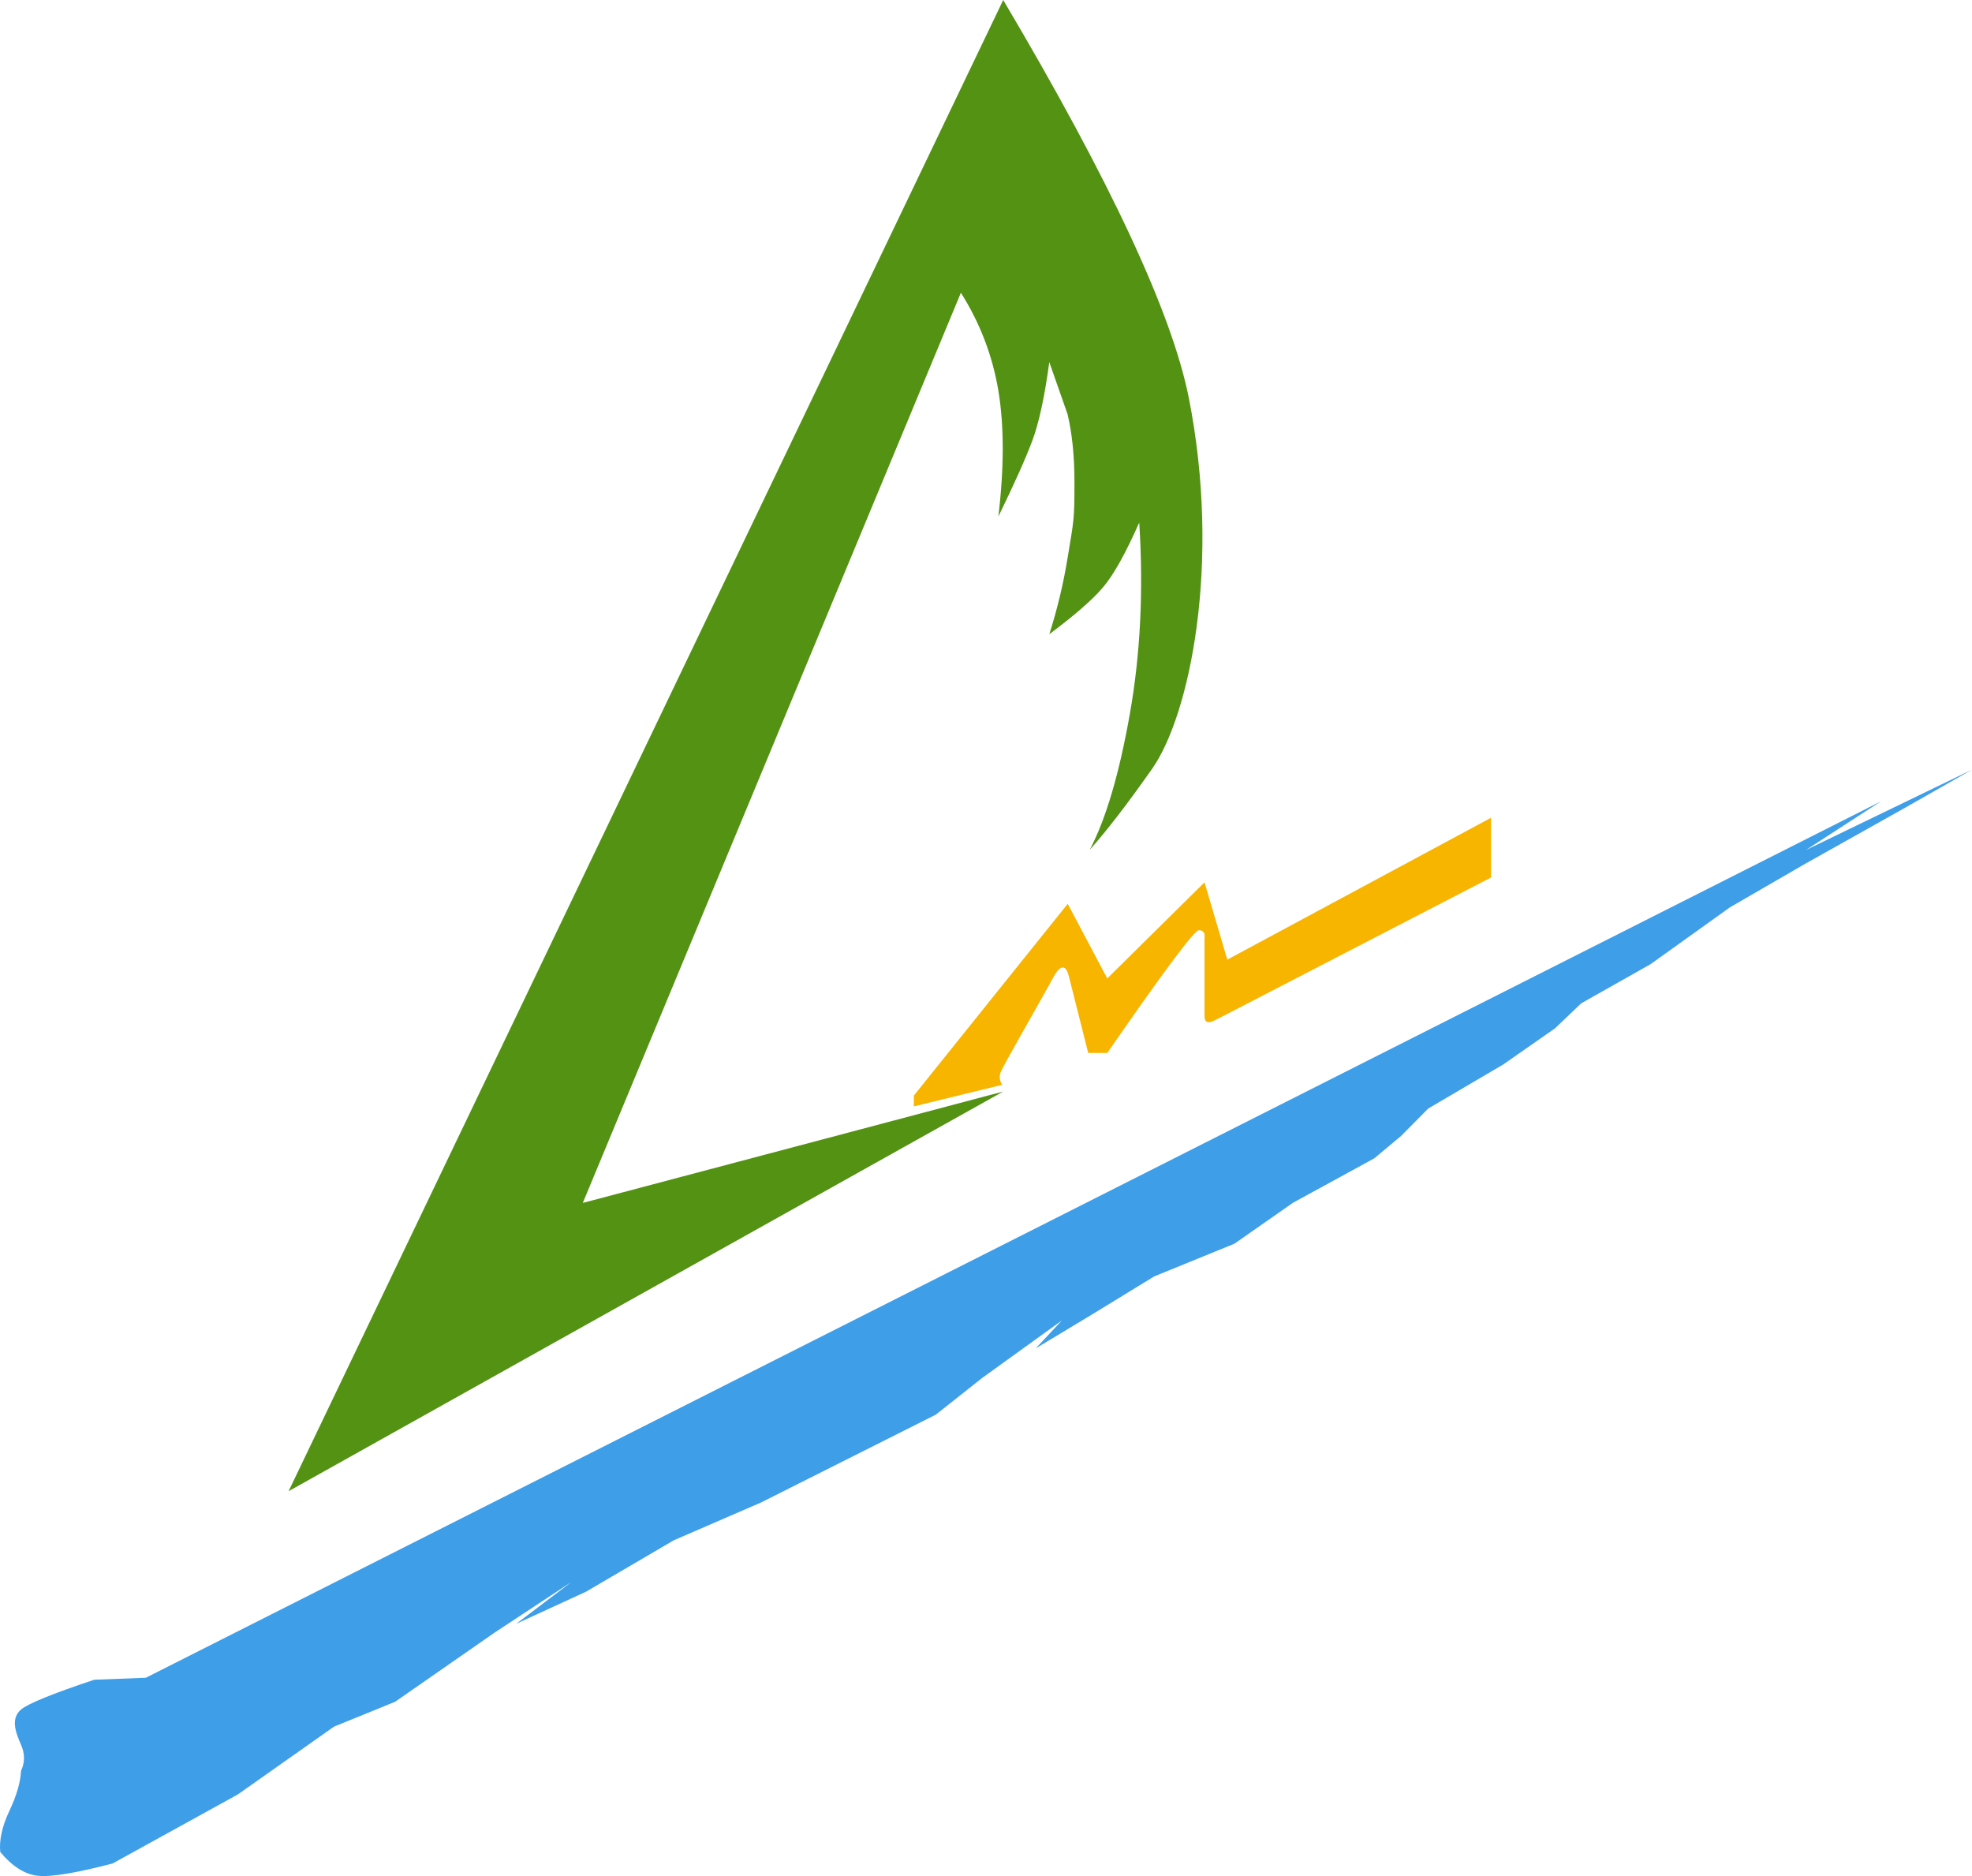 <?xml version="1.0" encoding="UTF-8"?>
<svg width="41px" height="39px" viewBox="0 0 41 39" version="1.1" xmlns="http://www.w3.org/2000/svg" xmlns:xlink="http://www.w3.org/1999/xlink">
    <!-- Generator: Sketch 64 (93537) - https://sketch.com -->
    <desc>Created with Sketch.</desc>
    <g id="网站logo" stroke="none" stroke-width="1" fill="none" fill-rule="evenodd">
        <path d="M20.858,0 L6,31 L20.858,22.691 L17.625,23.548 L12.117,25.007 L19.978,6.086 C20.375,6.714 20.635,7.393 20.757,8.121 C20.878,8.849 20.878,9.722 20.757,10.738 C21.086,10.064 21.32,9.541 21.46,9.169 C21.6,8.797 21.719,8.25 21.816,7.528 L22.196,8.611 C22.291,9.015 22.339,9.482 22.339,10.011 C22.339,10.805 22.331,10.784 22.196,11.601 C22.107,12.145 21.98,12.673 21.816,13.184 C22.347,12.788 22.721,12.462 22.937,12.205 C23.154,11.949 23.403,11.502 23.686,10.864 C23.776,12.269 23.711,13.594 23.491,14.839 C23.271,16.084 22.993,17.027 22.657,17.666 C23.004,17.279 23.437,16.718 23.954,15.982 C24.731,14.878 25.399,11.723 24.717,8.273 C24.368,6.511 23.082,3.753 20.858,0 Z" id="路径-2" fill="#549213"></path>
        <path d="M19,22.775 L22.199,18.789 L23.021,20.34 L25.043,18.342 L25.517,19.949 L31,17 L31,18.242 L25.517,21.078 L25.242,21.218 C25.11,21.284 25.043,21.251 25.043,21.119 C25.043,20.986 25.043,20.448 25.043,19.502 C25.058,19.393 25.018,19.338 24.925,19.338 C24.833,19.338 24.198,20.189 23.021,21.89 L22.625,21.89 L22.234,20.34 C22.167,20.036 22.051,20.036 21.887,20.34 C21.641,20.797 20.846,22.168 20.802,22.299 C20.772,22.386 20.784,22.47 20.836,22.552 L19,23 L19,22.775 Z" id="路径-3" fill="#F7B500"></path>
        <path d="M0.437,35.539 C0.224,35.723 0.315,35.994 0.437,36.271 C0.519,36.456 0.519,36.637 0.437,36.815 C0.426,37.051 0.345,37.328 0.195,37.646 C0.045,37.964 -0.019,38.249 0.005,38.5 C0.257,38.802 0.519,38.967 0.791,38.995 C1.063,39.023 1.58,38.938 2.341,38.739 L4.946,37.303 L6.943,35.895 L8.215,35.377 L10.284,33.939 L11.882,32.886 L10.733,33.756 L12.186,33.088 L14.007,32.021 L15.822,31.235 L19.456,29.409 L20.42,28.646 L22.077,27.451 L21.534,28.031 L22.757,27.294 L23.996,26.535 L24.72,26.24 L25.665,25.855 L26.88,25.005 L28.573,24.08 L29.13,23.615 L29.694,23.045 L31.252,22.13 L32.33,21.378 L32.876,20.857 L34.318,20.043 L35.966,18.863 L37.551,17.946 L39.607,16.793 L41,16 C38.697,17.114 37.546,17.671 37.546,17.671 C37.546,17.671 38.067,17.333 39.108,16.658 L3.032,34.878 L1.96,34.919 C1.087,35.21 0.58,35.417 0.437,35.539 Z" id="路径-4" fill="#3E9EE8"></path>
    </g>
</svg>